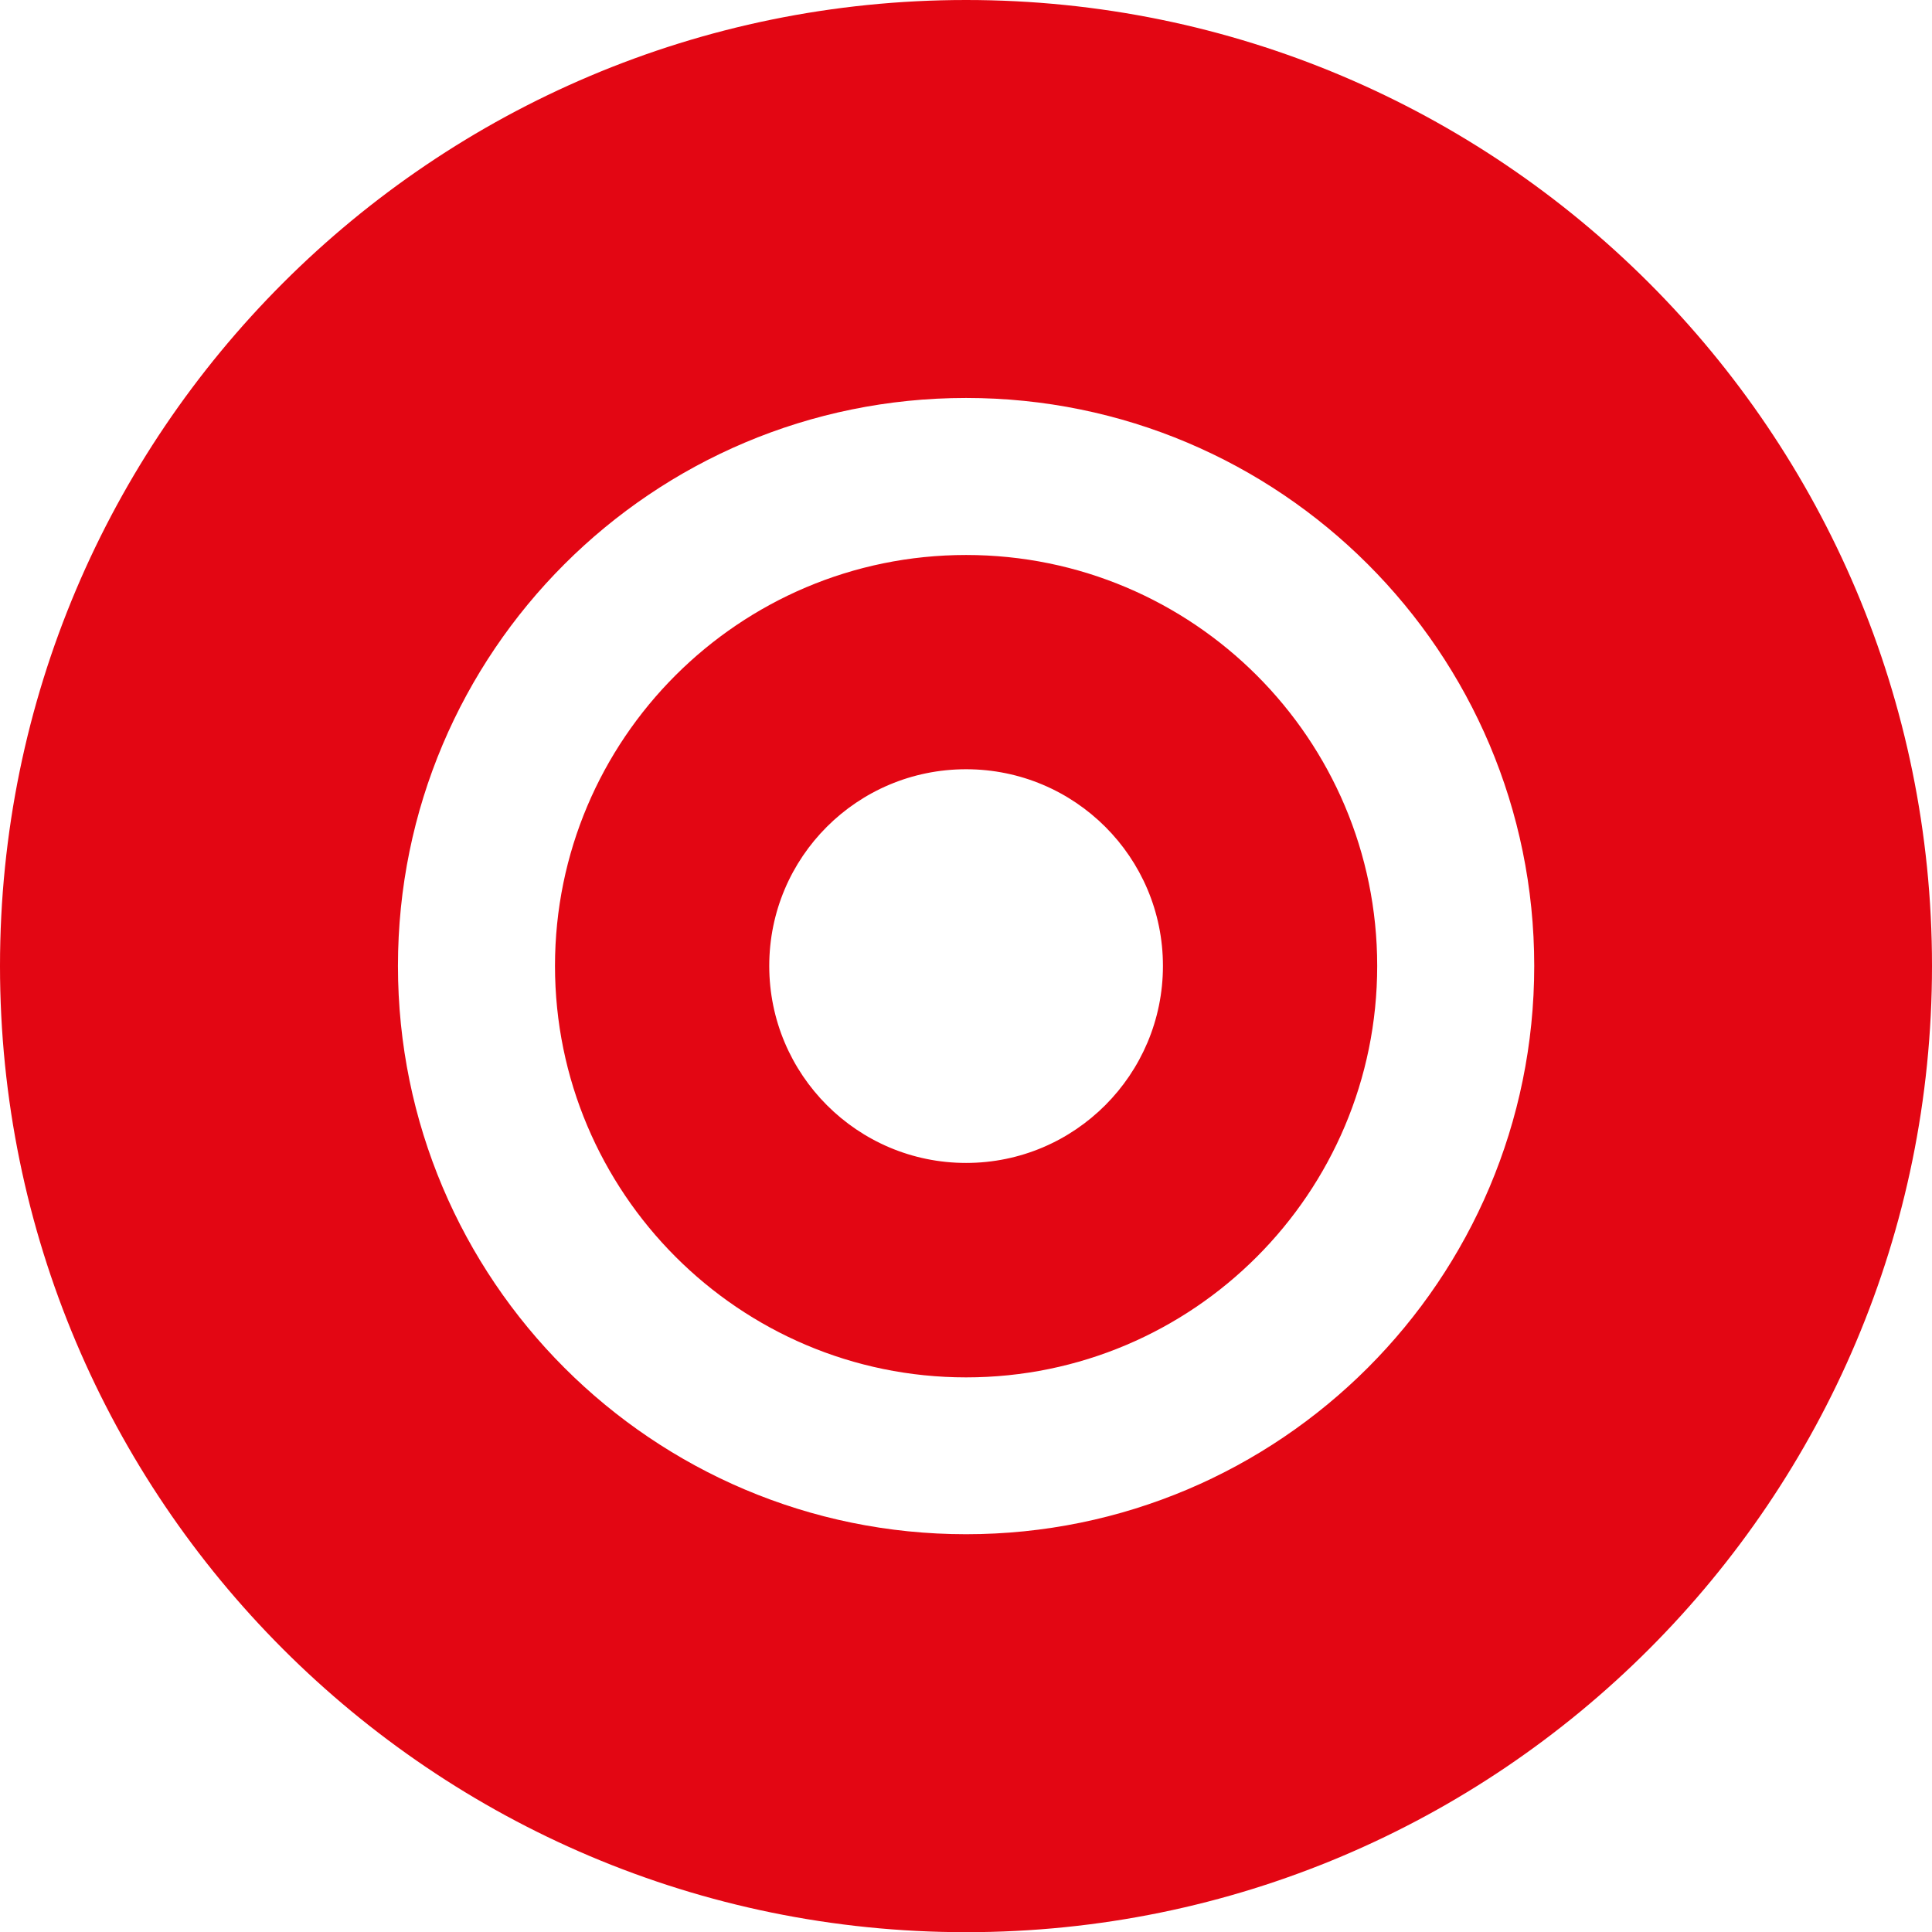 <?xml version="1.0" encoding="UTF-8"?><svg id="katman_2" xmlns="http://www.w3.org/2000/svg" viewBox="0 0 104.33 104.34"><defs><style>.cls-1{fill:#e30613;fill-rule:evenodd;}</style></defs><g id="katman_1"><path id="ikonunsuryazilim" class="cls-1" d="M104.33,52.16C104.33,23.36,80.97,0,52.17,0S0,23.36,0,52.16s23.36,52.18,52.17,52.18,52.16-23.38,52.16-52.18h0ZM52.17,21.49c16.94,0,30.68,13.72,30.68,30.67s-13.74,30.69-30.68,30.69-30.68-13.74-30.68-30.69,13.74-30.67,30.68-30.67Zm22.2,30.67c0-12.25-9.94-22.19-22.2-22.19s-22.2,9.95-22.2,22.19,9.94,22.22,22.2,22.22,22.2-9.95,22.2-22.22h0Zm-22.2-10.62c5.87,0,10.63,4.75,10.63,10.62s-4.76,10.64-10.63,10.64-10.63-4.77-10.63-10.64,4.75-10.62,10.63-10.62Z"/></g></svg>